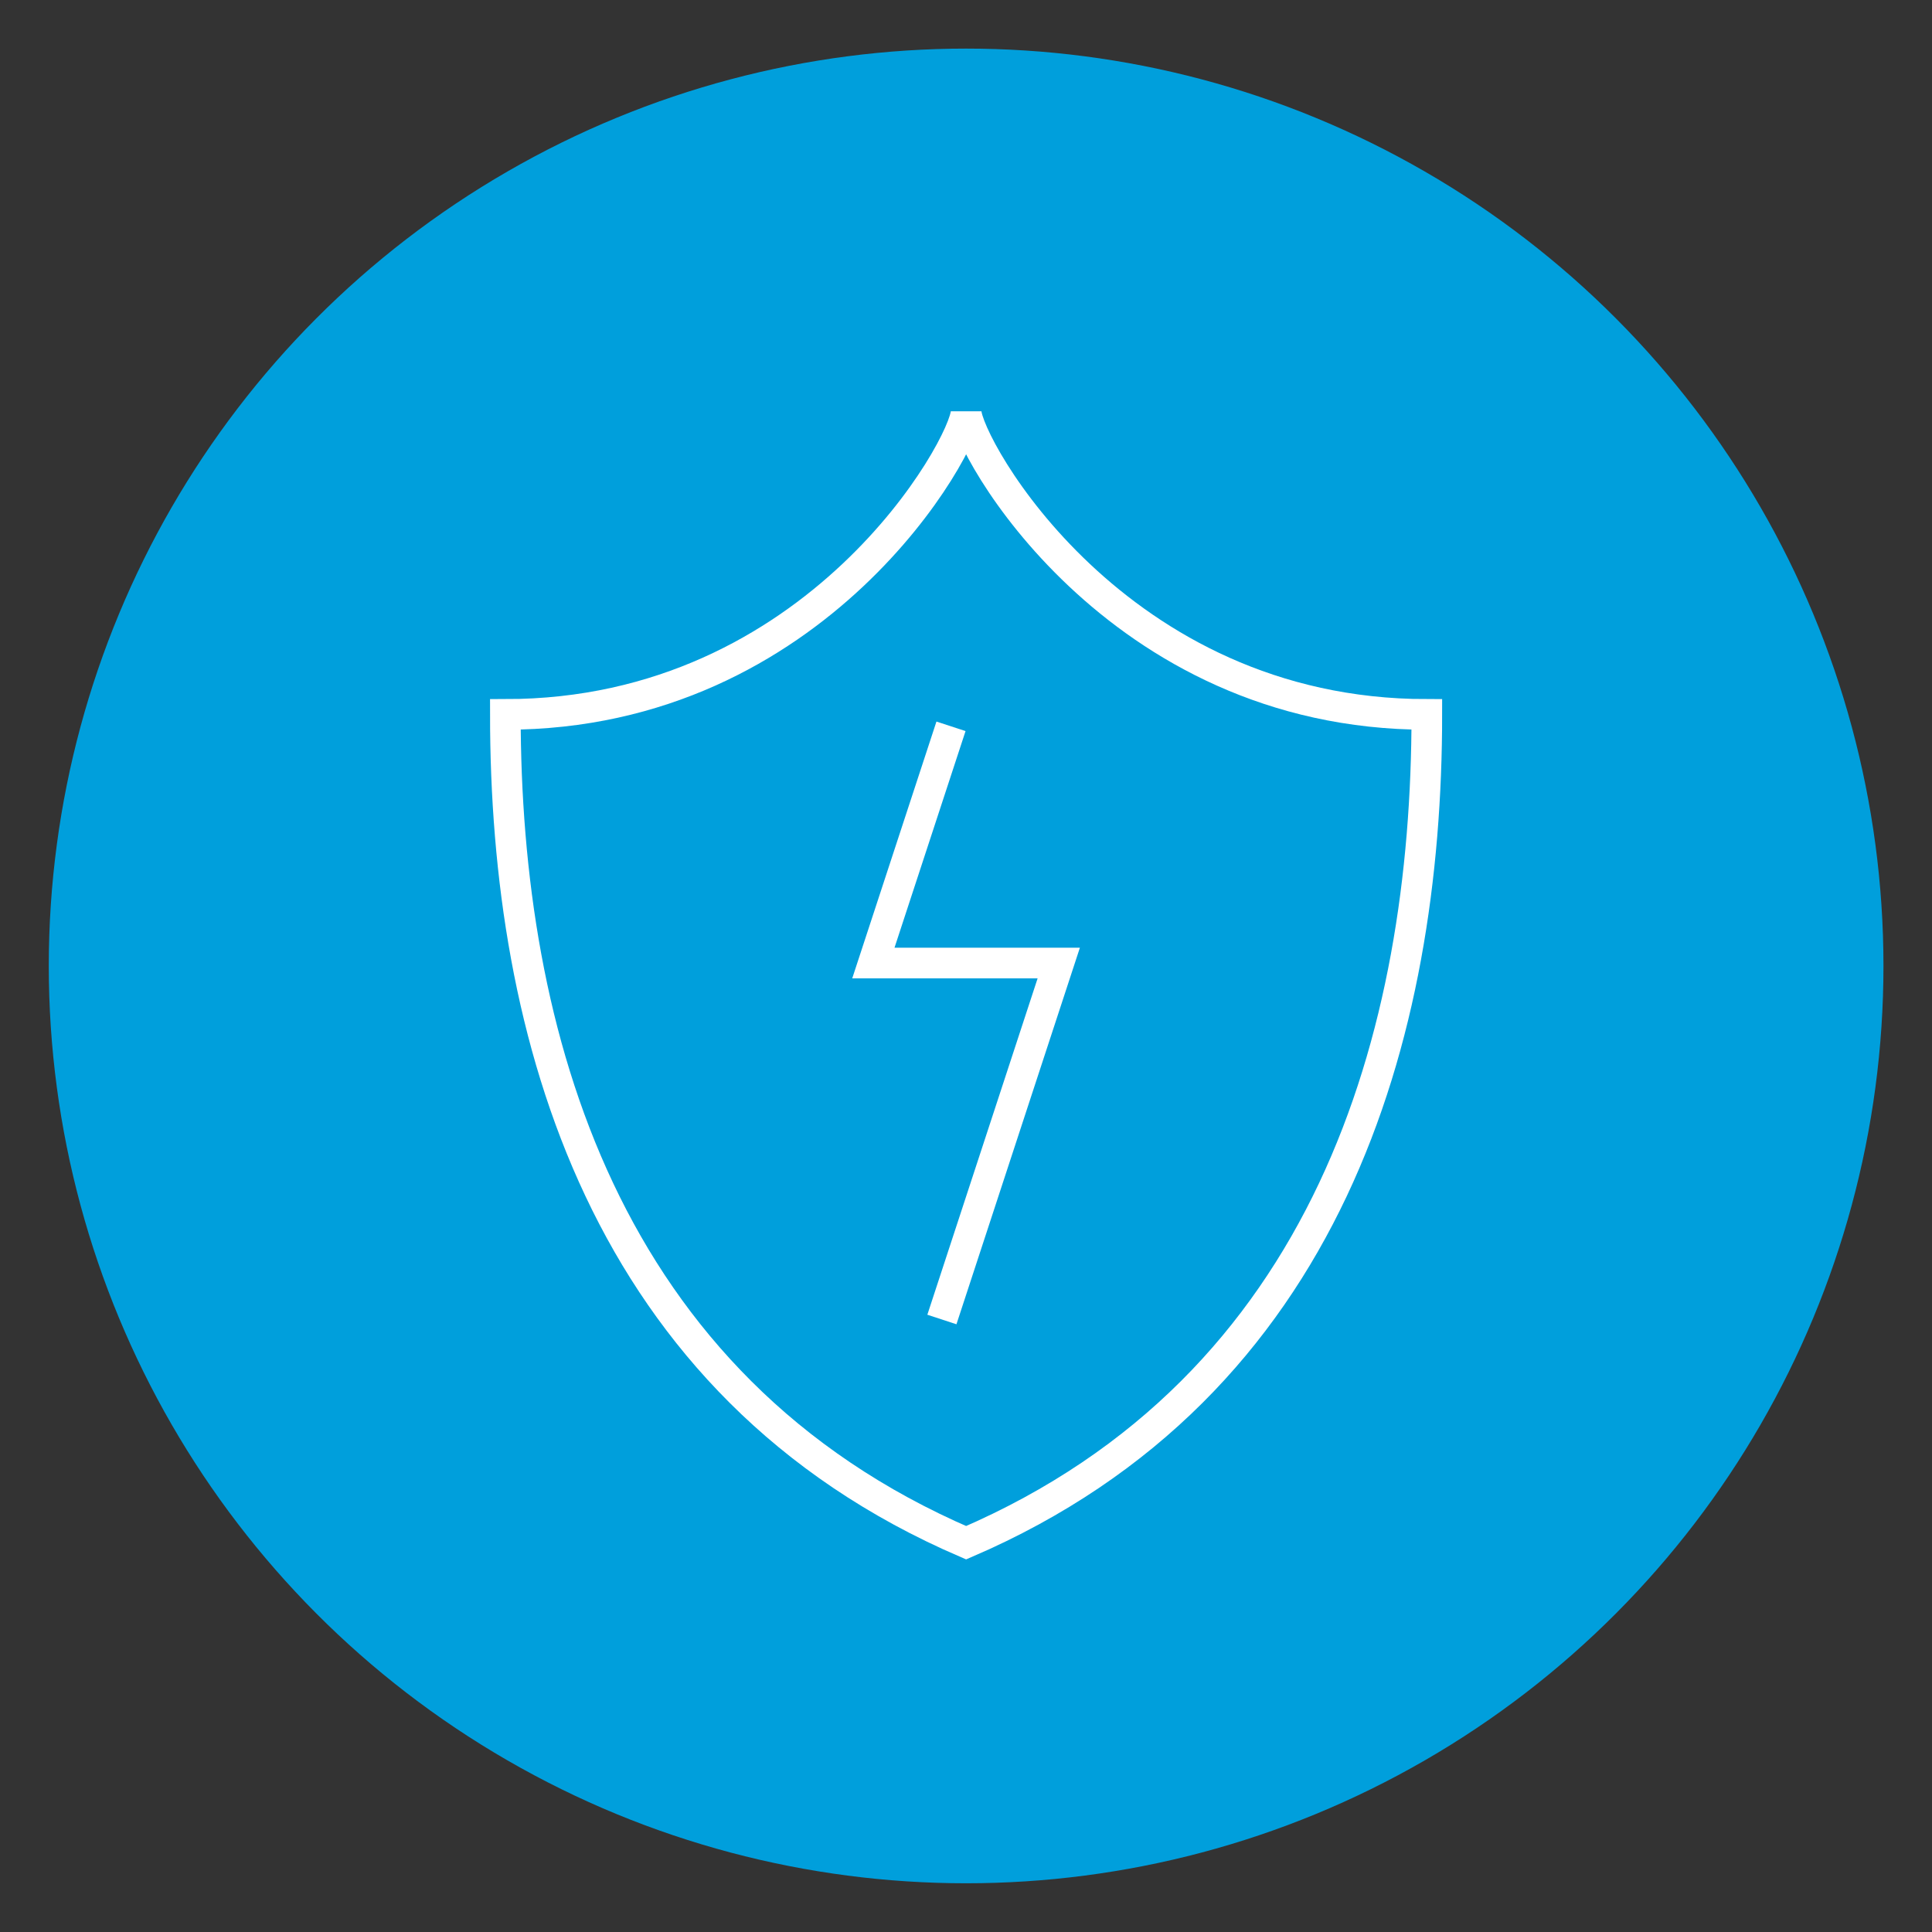 <?xml version="1.0" encoding="utf-8"?>
<!-- Generator: Adobe Illustrator 16.0.0, SVG Export Plug-In . SVG Version: 6.00 Build 0)  -->
<!DOCTYPE svg PUBLIC "-//W3C//DTD SVG 1.1//EN" "http://www.w3.org/Graphics/SVG/1.1/DTD/svg11.dtd">
<svg version="1.1" xmlns="http://www.w3.org/2000/svg" xmlns:xlink="http://www.w3.org/1999/xlink" x="0px" y="0px"
	 width="63.092px" height="63.092px" viewBox="0 0 63.092 63.092" enable-background="new 0 0 63.092 63.092" xml:space="preserve">
<rect x="0" y="0" width="63.092" height="63.092" fill="#333333" stroke="none"/>
<g id="BG">
</g>
<g id="Elements">
	<g>
		<circle id="XMLID_118_" fill-rule="evenodd" clip-rule="evenodd" fill="#009FDC" cx="31.55" cy="31.544" r="29.957"/>
		<path id="XMLID_117_" fill-rule="evenodd" clip-rule="evenodd" fill="none" stroke="#FFFFFF" stroke-miterlimit="10" d="
			M31.55,50.38c-11.879-5.115-15.047-16.612-15.047-27.05c10.199,0,15.047-8.83,15.047-9.899c0,1.07,4.852,9.899,15.045,9.899
			C46.595,33.768,43.429,45.264,31.55,50.38L31.55,50.38z"/>
		<polyline id="XMLID_116_" fill-rule="evenodd" clip-rule="evenodd" fill="none" stroke="#FFFFFF" stroke-miterlimit="10" points="
			31.056,23.719 28.521,31.449 34.575,31.449 30.759,43.09 		"/>
	</g>
</g>
<g id="Comments">
</g>
</svg>

